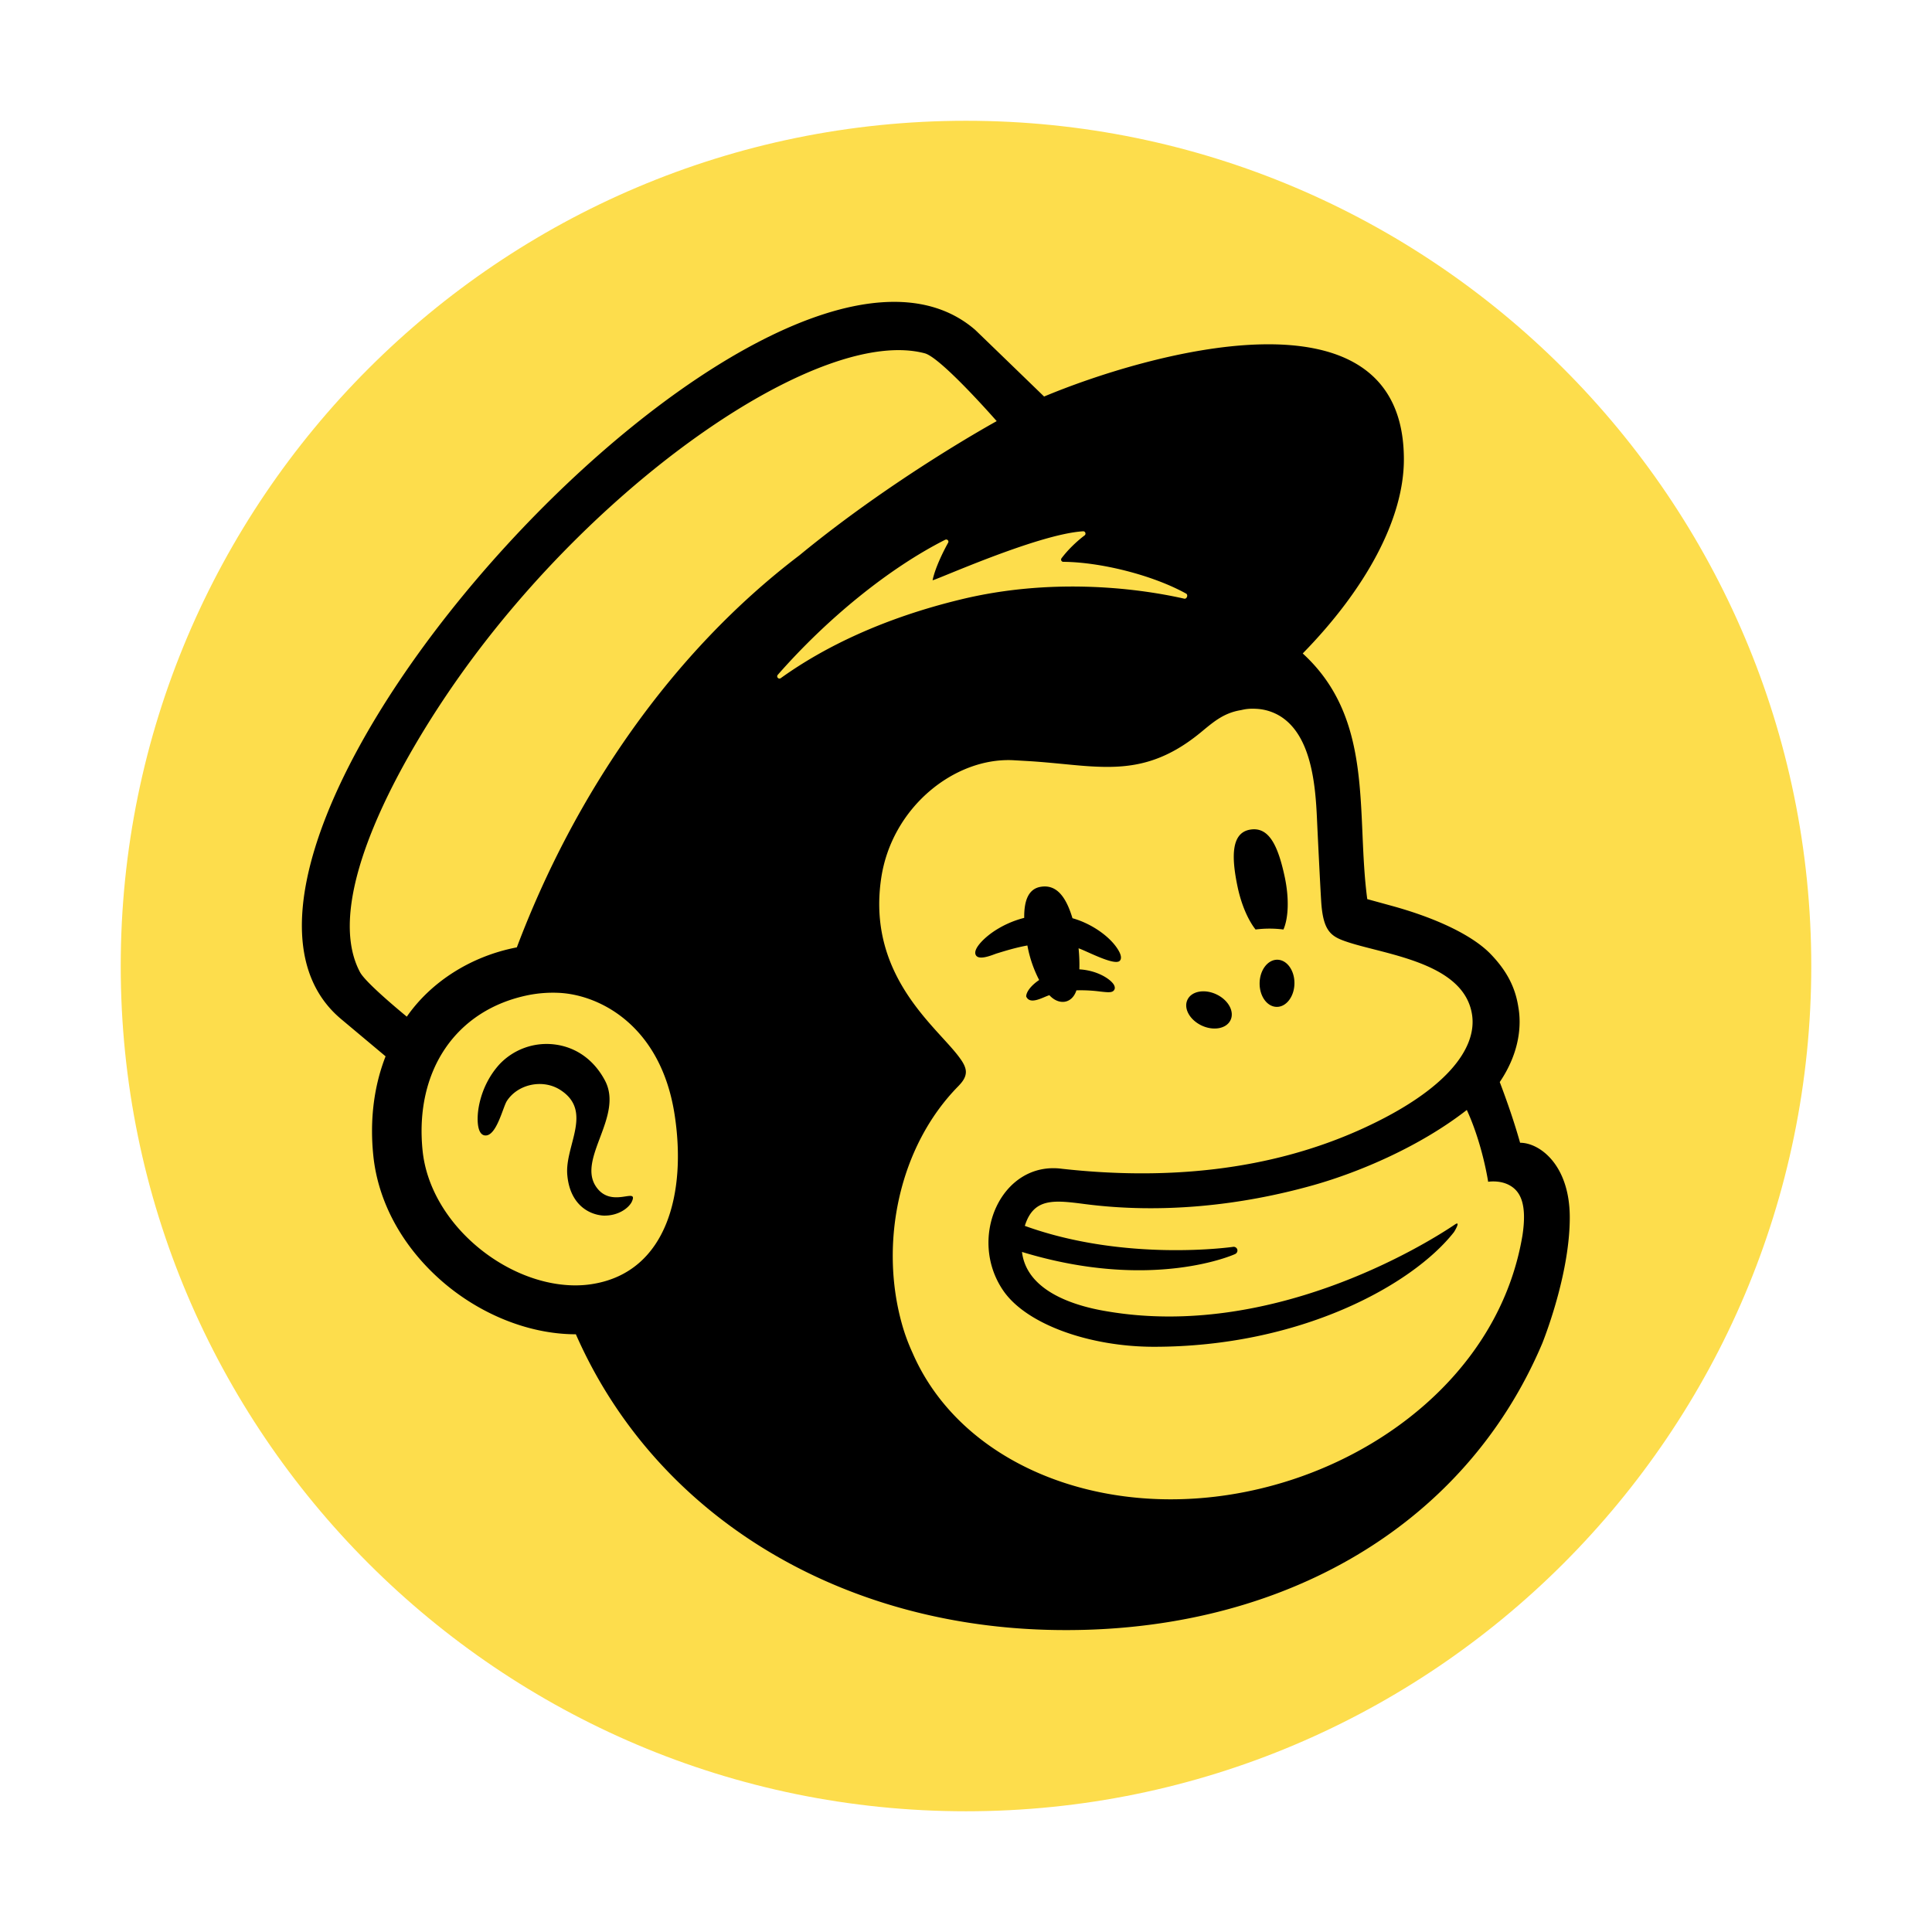 <svg xmlns="http://www.w3.org/2000/svg" width="45" height="45" fill="none"><path fill="#FDDD4C" d="M22.5 2.813C11.641 2.813 2.812 11.64 2.812 22.5c0 10.86 8.83 19.688 19.688 19.688 10.859 0 19.688-8.829 19.688-19.688 0-10.859-8.83-19.687-19.688-19.687z"/><g fill="#000"><path d="M13.878 27.632c-.43-.651.652-1.638.212-2.466-.254-.478-.669-.775-1.167-.838a1.51 1.51 0 0 0-1.285.457c-.496.54-.573 1.274-.477 1.534.035.096.09.122.13.127.27.036.421-.657.515-.802.258-.398.843-.518 1.247-.256.767.495.102 1.296.16 1.973.055.66.466.924.834.952.359.014.61-.186.673-.331.152-.347-.488.187-.842-.35zm16.016-5.982a2.559 2.559 0 0 0-.65 0c-.173-.22-.329-.574-.417-.988-.156-.736-.14-1.27.296-1.339.436-.07.646.376.803 1.113.104.495.084.95-.032 1.214zm-4.772.438c.017.166.023.335.018.49.422.025.72.226.8.352.04.066.025.109.011.129-.043.067-.137.057-.333.035a3.452 3.452 0 0 0-.546-.027c-.105.32-.414.35-.63.113-.152.046-.45.236-.54.03 0-.103.107-.252.302-.384a2.856 2.856 0 0 1-.274-.804c-.276.05-.523.127-.718.187-.09.029-.451.192-.494.008-.028-.127.17-.336.378-.487.233-.166.492-.283.76-.351-.005-.4.097-.678.387-.724.36-.058.583.22.737.732.435.121.869.42 1.06.73.075.12.09.213.041.262-.12.125-.788-.237-.959-.291zm2.859 1.795c.276.133.58.08.678-.118.1-.198-.044-.468-.32-.601-.276-.134-.58-.081-.678.117-.1.199.044.468.32.602zm1.358-.987c.005-.303.191-.546.415-.542.224.004.401.253.396.556-.005.303-.191.546-.415.542-.224-.004-.401-.252-.396-.556z"/><path fill-rule="evenodd" d="M35.407 26.617c-.002-.006.005.015 0 0 .45 0 1.156.51 1.156 1.742 0 1.225-.516 2.614-.637 2.922-1.856 4.39-6.286 6.835-11.563 6.68-4.92-.144-9.115-2.706-10.95-6.883-1.11 0-2.255-.481-3.126-1.242-.917-.802-1.482-1.84-1.592-2.922-.086-.843.019-1.627.286-2.31l-1.03-.863C3.23 19.808 17.99 3.616 22.71 7.68c.023.02 1.605 1.552 1.609 1.556 2.276-.954 8.374-2.77 8.38 1.457.003 1.404-.903 3.042-2.356 4.527 1.679 1.537 1.236 3.72 1.503 5.722l.583.16c1.112.307 1.902.717 2.289 1.118.387.4.579.788.648 1.243.065.367.056 1.015-.434 1.74.177.467.338.933.474 1.414zM13.33 29.938c.165.004.328-.006.489-.034 1.724-.29 2.176-2.139 1.892-3.954-.321-2.05-1.726-2.773-2.68-2.824a2.949 2.949 0 0 0-.714.05c-1.702.339-2.663 1.768-2.474 3.624.172 1.68 1.893 3.096 3.487 3.138zM9.475 23.68c.57-.819 1.504-1.411 2.563-1.614 1.349-3.573 3.6-6.865 6.58-9.13 2.212-1.821 4.597-3.127 4.597-3.127s-1.285-1.47-1.673-1.579c-2.386-.636-7.54 2.872-10.83 7.508-1.332 1.876-3.238 5.197-2.327 6.905.112.212.749.756 1.09 1.037zm19.347 5.438a.093.093 0 0 1-.055.092s-1.917.88-4.963-.05c.11.914 1.217 1.26 1.99 1.385 3.774.64 7.303-1.49 8.097-2.026.136-.092-.002.145-.026.18-.973 1.238-3.587 2.671-6.987 2.67-1.483 0-2.966-.515-3.51-1.308-.844-1.23-.042-3.024 1.366-2.838 2.378.265 4.817.066 7.019-.943 1.92-.88 2.645-1.847 2.536-2.631-.17-1.215-1.97-1.405-2.881-1.7-.396-.13-.592-.233-.636-.969-.02-.32-.076-1.442-.097-1.905-.036-.811-.135-1.92-.832-2.378a1.178 1.178 0 0 0-.596-.188c-.17-.009-.27.015-.324.027l-.03.006c-.376.064-.607.254-.879.479l-.047.039c-.87.715-1.604.832-2.42.797-.255-.01-.517-.036-.794-.063-.254-.024-.52-.05-.804-.067l-.347-.02c-1.368-.069-2.835 1.097-3.078 2.753-.273 1.848.76 2.98 1.432 3.716.166.182.31.34.407.478.062.084.134.201.134.313 0 .134-.088.24-.174.33-1.395 1.416-1.841 3.667-1.315 5.542.065.234.149.458.247.672 1.234 2.846 5.061 4.171 8.8 2.966 2.62-.845 4.935-2.886 5.406-5.702.112-.734-.053-1.018-.277-1.154-.237-.145-.522-.095-.522-.095s-.13-.876-.497-1.673c-1.09.849-2.493 1.445-3.561 1.748-1.712.484-3.56.673-5.328.445-.718-.093-1.2-.155-1.406.507 2.358.853 4.855.488 4.855.488a.088.088 0 0 1 .097.077zm-6.806-16.546c-1.29.652-2.73 1.812-3.9 3.146-.041.048.02.114.07.077 1.011-.726 2.397-1.4 4.211-1.837 2.033-.49 3.99-.284 5.186-.014.06.014.097-.088.044-.118-.79-.437-2.002-.734-2.862-.74a.052.052 0 0 1-.04-.083c.148-.197.351-.392.538-.533.04-.032.016-.099-.037-.095-1.07.065-3.513 1.179-3.504 1.138.062-.297.26-.69.362-.872.024-.044-.023-.091-.068-.069z" clip-rule="evenodd"/></g></svg>